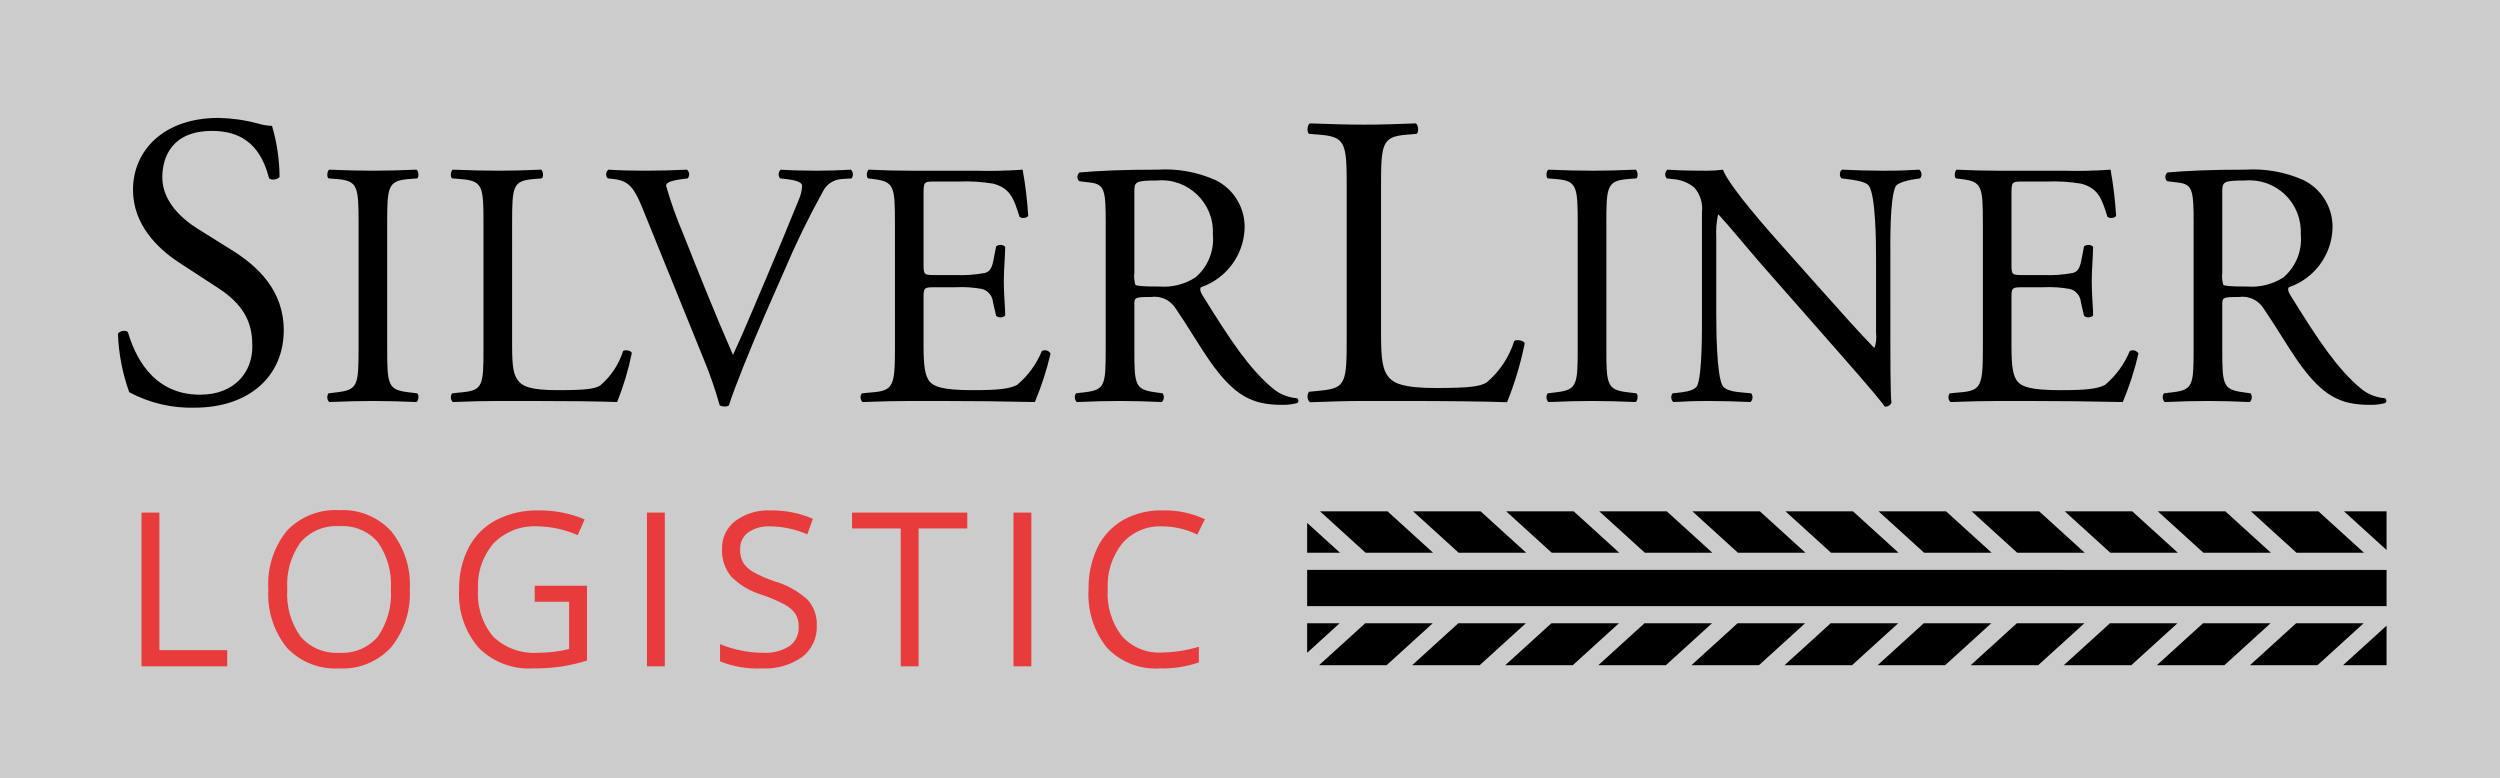 <svg fill="currentColor" version="1.1" id="svg3896" width="212" height="66" xmlns="http://www.w3.org/2000/svg" xmlns:svg="http://www.w3.org/2000/svg"><rect width="100%" height="100%" fill="#333333" stroke="none"/><defs id="defs3900"><linearGradient id="linearGradient3383"><stop offset="0" id="stop3381" stop-color="#000000" stop-opacity="1"/></linearGradient></defs><g id="layer6" opacity="0.75"><rect style="mix-blend-mode:normal" id="rect1076" width="212" height="66" x="0" y="0" opacity="1" fill="#ffffff" fill-opacity="1" stroke-width="1.072"/></g><g id="layer7"><g id="g4333" transform="translate(5,5)"><path d="M 11.498,29.571 C 9.568,29.623 7.659,29.171 5.958,28.258 5.384,26.661 5.06,24.984 5,23.287 c 0.177,-0.25 0.71,-0.32 0.852,-0.107 0.533,1.811 1.988,5.29 6.107,5.29 2.983,0 4.439,-1.952 4.439,-4.082 0,-1.563 -0.32,-3.303 -2.912,-4.972 L 10.113,17.215 C 8.337,16.043 6.278,14.019 6.278,11.108 6.278,7.734 8.906,5 13.522,5 c 1.115,0.02 2.224,0.174 3.302,0.462 0.403,0.126 0.82,0.197 1.243,0.213 0.416,1.407 0.631,2.865 0.639,4.332 -0.142,0.213 -0.71,0.32 -0.888,0.107 -0.461,-1.705 -1.42,-4.013 -4.83,-4.013 -3.479,0 -4.224,2.308 -4.224,3.941 0,2.06 1.704,3.551 3.018,4.368 l 2.84,1.775 c 2.238,1.385 4.44,3.444 4.44,6.818 0,3.905 -2.948,6.568 -7.564,6.568 z M 25.407,13.973 c 0,-3.136 -0.06,-3.64 -1.805,-3.787 l -0.74,-0.06 c -0.178,-0.117 -0.118,-0.65 0.06,-0.739 1.479,0.06 2.485,0.089 3.727,0.089 1.184,0 2.19,-0.03 3.669,-0.089 0.178,0.089 0.236,0.622 0.06,0.74 l -0.74,0.059 c -1.746,0.148 -1.805,0.65 -1.805,3.787 v 10.533 c 0,3.136 0.06,3.55 1.804,3.758 l 0.74,0.088 c 0.177,0.119 0.119,0.651 -0.06,0.74 -1.222,-0.056 -2.445,-0.085 -3.668,-0.089 -1.242,0 -2.248,0.03 -3.728,0.09 -0.198,-0.199 -0.224,-0.512 -0.06,-0.74 l 0.741,-0.09 c 1.745,-0.207 1.805,-0.62 1.805,-3.757 z M 36,13.914 c 0,-3.107 -0.058,-3.58 -1.922,-3.728 l -0.74,-0.06 c -0.177,-0.117 -0.119,-0.65 0.059,-0.739 1.657,0.06 2.663,0.089 3.847,0.089 1.153,0 2.159,-0.03 3.638,-0.089 0.178,0.089 0.238,0.622 0.06,0.74 l -0.71,0.059 c -1.746,0.148 -1.805,0.621 -1.805,3.728 V 24.21 c 0,1.864 0.088,2.634 0.621,3.196 0.326,0.325 0.888,0.68 3.225,0.68 2.515,0 3.137,-0.118 3.61,-0.384 0.915,-0.772 1.592,-1.788 1.952,-2.93 0.178,-0.148 0.74,-0.029 0.74,0.178 -0.287,1.416 -0.703,2.802 -1.242,4.142 -1.51,-0.059 -4.32,-0.089 -7.368,-0.089 h -2.721 c -1.244,0 -2.19,0.03 -3.847,0.09 -0.198,-0.199 -0.223,-0.512 -0.059,-0.74 l 0.887,-0.09 C 35.942,28.086 36,27.672 36,24.565 Z m 13.465,-1.302 c -0.68,-1.657 -1.124,-2.278 -2.396,-2.426 l -0.532,-0.06 c -0.205,-0.215 -0.177,-0.56 0.06,-0.739 0.857,0.06 1.804,0.089 3.076,0.089 1.302,0 2.337,-0.03 3.58,-0.089 0.225,0.186 0.252,0.521 0.059,0.74 l -0.443,0.059 c -1.125,0.148 -1.362,0.326 -1.39,0.562 0.41,1.41 0.903,2.793 1.479,4.142 1.36,3.433 2.721,6.835 4.2,10.208 0.918,-1.953 2.16,-5 2.84,-6.568 0.938,-2.201 1.856,-4.41 2.753,-6.628 0.16,-0.364 0.25,-0.756 0.266,-1.154 0,-0.207 -0.296,-0.443 -1.332,-0.562 l -0.532,-0.06 c -0.191,-0.219 -0.164,-0.553 0.06,-0.739 0.828,0.06 1.952,0.089 3.076,0.089 0.976,0 1.893,-0.03 2.87,-0.089 0.195,0.2 0.22,0.511 0.06,0.74 l -0.888,0.059 c -0.659,0.053 -1.243,0.445 -1.54,1.036 -1.223,2.208 -2.329,4.48 -3.313,6.805 l -1.597,3.639 c -1.184,2.721 -2.575,6.154 -3.078,7.722 -0.098,0.06 -0.21,0.091 -0.325,0.088 -0.152,0 -0.302,-0.03 -0.443,-0.088 -0.374,-1.338 -0.829,-2.652 -1.361,-3.935 l -5.209,-12.84 z m 21.426,1.302 c 0,-3.077 -0.06,-3.52 -1.805,-3.728 l -0.473,-0.06 c -0.178,-0.117 -0.118,-0.65 0.06,-0.739 1.272,0.06 2.278,0.089 3.49,0.089 h 5.563 c 1.332,0.037 2.665,0.008 3.994,-0.089 0.236,1.301 0.393,2.615 0.473,3.935 -0.2,0.196 -0.511,0.221 -0.74,0.06 -0.443,-1.39 -0.71,-2.427 -2.248,-2.811 -0.948,-0.157 -1.91,-0.217 -2.87,-0.178 h -2.13 c -0.888,0 -0.888,0.06 -0.888,1.184 v 5.917 c 0,0.829 0.089,0.829 0.977,0.829 h 1.715 C 76.852,18.36 77.696,18.3 78.525,18.145 78.88,18.027 79.086,17.849 79.235,17.109 l 0.236,-1.213 c 0.228,-0.185 0.557,-0.172 0.77,0.03 0,0.71 -0.118,1.864 -0.118,2.989 0,1.064 0.118,2.188 0.118,2.84 -0.213,0.202 -0.542,0.214 -0.77,0.03 L 79.205,20.63 c -0.039,-0.53 -0.406,-0.979 -0.917,-1.124 -0.751,-0.137 -1.516,-0.187 -2.279,-0.148 h -1.715 c -0.888,0 -0.977,0.03 -0.977,0.799 v 4.171 c 0,1.569 0.089,2.575 0.563,3.078 0.355,0.355 0.976,0.68 3.58,0.68 2.278,0 3.135,-0.118 3.787,-0.444 0.922,-0.773 1.642,-1.758 2.1,-2.87 0.262,-0.147 0.593,-0.054 0.74,0.207 -0.328,1.406 -0.774,2.782 -1.332,4.113 -2.663,-0.059 -5.295,-0.089 -7.93,-0.089 h -2.661 c -1.273,0 -2.279,0.03 -4.025,0.09 -0.197,-0.2 -0.221,-0.512 -0.058,-0.74 l 0.976,-0.09 c 1.687,-0.148 1.834,-0.591 1.834,-3.698 z m 17.874,0.03 c 0,-2.811 -0.089,-3.314 -1.302,-3.462 l -0.947,-0.118 c -0.214,-0.206 -0.2,-0.552 0.03,-0.74 1.657,-0.148 3.699,-0.237 6.598,-0.237 1.695,-0.109 3.39,0.196 4.942,0.888 1.567,0.772 2.53,2.397 2.455,4.142 -0.099,2.251 -1.567,4.212 -3.699,4.94 -0.147,0.179 0,0.474 0.149,0.711 2.366,3.817 3.934,6.184 5.946,7.87 0.575,0.486 1.291,0.776 2.042,0.828 0.112,0.064 0.158,0.202 0.105,0.32 -0.017,0.038 -0.043,0.07 -0.076,0.095 -0.424,0.11 -0.863,0.16 -1.301,0.148 -2.515,0 -4.024,-0.74 -6.125,-3.728 -0.769,-1.095 -1.982,-3.136 -2.9,-4.468 -0.451,-0.703 -1.274,-1.075 -2.1,-0.947 -1.332,0 -1.391,0.03 -1.391,0.651 v 3.728 c 0,3.107 0.06,3.462 1.775,3.699 l 0.621,0.088 c 0.162,0.228 0.138,0.54 -0.058,0.74 -1.173,-0.057 -2.347,-0.087 -3.522,-0.089 -1.242,0 -2.307,0.03 -3.698,0.09 -0.199,-0.199 -0.223,-0.513 -0.058,-0.74 l 0.739,-0.09 c 1.716,-0.206 1.775,-0.591 1.775,-3.698 z m 2.426,4.23 c -0.04,0.329 -0.01,0.661 0.089,0.977 0.089,0.089 0.533,0.148 2.042,0.148 1.072,0.081 2.142,-0.19 3.047,-0.77 1.068,-0.904 1.621,-2.276 1.48,-3.668 0.131,-2.64 -2.101,-4.788 -4.734,-4.556 -1.835,0 -1.924,0.118 -1.924,0.946 v 6.924 z m 18.01,-7.28 c 0,-3.728 -0.072,-4.296 -2.308,-4.473 l -0.888,-0.072 c -0.212,-0.141 -0.142,-0.78 0.071,-0.887 1.988,0.071 3.196,0.107 4.616,0.107 1.385,0 2.592,-0.036 4.367,-0.107 0.213,0.107 0.284,0.746 0.071,0.887 l -0.852,0.072 c -2.095,0.177 -2.166,0.745 -2.166,4.473 v 12.357 c 0,2.237 0.107,3.16 0.746,3.835 0.391,0.39 1.065,0.817 3.87,0.817 3.019,0 3.764,-0.142 4.332,-0.462 1.099,-0.926 1.912,-2.145 2.344,-3.515 0.213,-0.178 0.888,-0.035 0.888,0.213 -0.345,1.699 -0.844,3.362 -1.492,4.97 -1.811,-0.07 -5.184,-0.106 -8.841,-0.106 h -3.267 c -1.491,0 -2.628,0.036 -4.616,0.107 -0.237,-0.239 -0.267,-0.614 -0.071,-0.888 l 1.065,-0.106 c 2.059,-0.213 2.131,-0.71 2.131,-4.439 z m 19.59,3.079 c 0,-3.136 -0.06,-3.64 -1.805,-3.787 l -0.74,-0.06 c -0.177,-0.117 -0.119,-0.65 0.059,-0.739 1.48,0.06 2.486,0.089 3.728,0.089 1.183,0 2.189,-0.03 3.669,-0.089 0.177,0.089 0.237,0.622 0.059,0.74 l -0.74,0.059 c -1.745,0.148 -1.805,0.65 -1.805,3.787 v 10.533 c 0,3.136 0.06,3.55 1.805,3.758 l 0.74,0.088 c 0.178,0.119 0.118,0.651 -0.059,0.74 -1.222,-0.056 -2.446,-0.085 -3.669,-0.089 -1.242,0 -2.248,0.03 -3.728,0.09 -0.196,-0.2 -0.22,-0.511 -0.059,-0.74 l 0.74,-0.09 c 1.745,-0.207 1.805,-0.62 1.805,-3.757 z m 26.511,10.001 c 0,0.887 0,4.408 0.089,5.177 -0.092,0.223 -0.323,0.356 -0.562,0.325 -0.356,-0.502 -1.213,-1.538 -3.787,-4.467 l -6.865,-7.81 c -0.799,-0.918 -2.81,-3.344 -3.431,-3.995 h -0.06 c -0.131,0.632 -0.181,1.278 -0.147,1.923 v 6.45 c 0,1.39 0.029,5.237 0.532,6.124 0.178,0.326 0.769,0.503 1.509,0.563 l 0.917,0.088 c 0.179,0.224 0.153,0.548 -0.059,0.74 -1.153,-0.056 -2.307,-0.086 -3.462,-0.089 -1.243,0 -2.042,0.03 -3.077,0.09 -0.209,-0.193 -0.236,-0.515 -0.06,-0.74 l 0.799,-0.09 c 0.681,-0.088 1.155,-0.266 1.303,-0.591 0.414,-1.065 0.384,-4.675 0.384,-6.095 v -8.55 c 0.097,-0.77 -0.14,-1.545 -0.651,-2.13 -0.522,-0.423 -1.164,-0.672 -1.835,-0.711 l -0.503,-0.06 c -0.092,-0.105 -0.138,-0.243 -0.126,-0.382 0.012,-0.139 0.079,-0.267 0.186,-0.357 1.242,0.089 2.811,0.089 3.344,0.089 0.455,0.003 0.909,-0.027 1.36,-0.089 0.592,1.51 4.083,5.415 5.06,6.51 l 2.87,3.224 c 2.041,2.278 3.491,3.935 4.882,5.355 h 0.058 c 0.128,-0.4 0.168,-0.824 0.119,-1.242 v -6.332 c 0,-1.39 -0.03,-5.237 -0.591,-6.124 -0.178,-0.266 -0.652,-0.444 -1.835,-0.592 l -0.503,-0.06 c -0.207,-0.176 -0.178,-0.65 0.059,-0.739 1.163,0.056 2.327,0.086 3.491,0.089 1.273,0 2.041,-0.03 3.047,-0.089 0.107,0.089 0.174,0.218 0.186,0.357 0.011,0.139 -0.034,0.277 -0.126,0.383 l -0.414,0.059 c -0.947,0.148 -1.539,0.385 -1.657,0.621 -0.503,1.065 -0.444,4.734 -0.444,6.095 z m 7.845,-10.06 c 0,-3.077 -0.06,-3.52 -1.805,-3.728 l -0.473,-0.06 c -0.178,-0.117 -0.118,-0.65 0.059,-0.739 1.273,0.06 2.279,0.089 3.491,0.089 h 5.563 c 1.332,0.037 2.665,0.008 3.994,-0.089 0.235,1.301 0.393,2.615 0.473,3.935 -0.2,0.195 -0.51,0.22 -0.739,0.06 -0.444,-1.39 -0.71,-2.427 -2.249,-2.811 -0.948,-0.157 -1.91,-0.216 -2.87,-0.178 h -2.13 c -0.888,0 -0.888,0.06 -0.888,1.184 v 5.917 c 0,0.829 0.089,0.829 0.976,0.829 h 1.716 c 0.843,0.037 1.687,-0.023 2.516,-0.178 0.354,-0.118 0.561,-0.296 0.71,-1.036 l 0.236,-1.213 c 0.228,-0.184 0.557,-0.172 0.77,0.03 0,0.71 -0.118,1.864 -0.118,2.989 0,1.064 0.118,2.188 0.118,2.84 -0.213,0.201 -0.542,0.214 -0.77,0.03 l -0.266,-1.155 c -0.039,-0.53 -0.406,-0.979 -0.917,-1.124 -0.751,-0.137 -1.516,-0.187 -2.279,-0.148 h -1.716 c -0.887,0 -0.976,0.03 -0.976,0.799 v 4.171 c 0,1.569 0.089,2.575 0.562,3.078 0.356,0.355 0.977,0.68 3.58,0.68 2.279,0 3.136,-0.118 3.788,-0.444 0.922,-0.773 1.642,-1.758 2.1,-2.87 0.261,-0.146 0.591,-0.053 0.739,0.207 -0.327,1.406 -0.773,2.782 -1.331,4.113 -2.663,-0.059 -5.296,-0.089 -7.929,-0.089 h -2.662 c -1.273,0 -2.279,0.03 -4.025,0.09 -0.198,-0.199 -0.222,-0.512 -0.058,-0.74 l 0.976,-0.09 c 1.687,-0.148 1.834,-0.591 1.834,-3.698 z m 17.874,0.03 c 0,-2.811 -0.089,-3.314 -1.302,-3.462 l -0.947,-0.118 c -0.214,-0.206 -0.2,-0.552 0.03,-0.74 1.657,-0.148 3.699,-0.237 6.598,-0.237 1.695,-0.109 3.39,0.196 4.941,0.888 1.567,0.772 2.53,2.397 2.455,4.142 -0.096,2.252 -1.565,4.213 -3.698,4.94 -0.147,0.179 0,0.474 0.149,0.711 2.366,3.817 3.934,6.184 5.946,7.87 0.575,0.486 1.291,0.776 2.042,0.828 0.036,0.02 0.066,0.05 0.088,0.084 0.046,0.07 0.053,0.16 0.017,0.236 -0.017,0.038 -0.043,0.07 -0.076,0.095 -0.424,0.11 -0.863,0.16 -1.302,0.148 -2.514,0 -4.023,-0.74 -6.125,-3.728 -0.768,-1.095 -1.981,-3.136 -2.899,-4.468 -0.451,-0.703 -1.275,-1.075 -2.101,-0.947 -1.331,0 -1.39,0.03 -1.39,0.651 v 3.728 c 0,3.107 0.059,3.462 1.775,3.699 l 0.621,0.088 c 0.164,0.228 0.14,0.541 -0.058,0.74 -1.173,-0.057 -2.347,-0.087 -3.522,-0.089 -1.242,0 -2.307,0.03 -3.698,0.09 -0.198,-0.199 -0.223,-0.512 -0.059,-0.74 l 0.74,-0.09 c 1.715,-0.206 1.775,-0.591 1.775,-3.698 z m 2.426,4.23 c -0.04,0.329 -0.01,0.661 0.089,0.977 0.089,0.089 0.533,0.148 2.042,0.148 1.072,0.081 2.142,-0.19 3.047,-0.77 1.067,-0.904 1.62,-2.276 1.479,-3.668 0.062,-1.258 -0.423,-2.481 -1.33,-3.355 -0.908,-0.873 -2.149,-1.31 -3.403,-1.201 -1.835,0 -1.924,0.118 -1.924,0.946 v 6.924 z m -56.859,23.697 h 5.726 l -3.862,-3.508 h -5.725 z m -7.894,0 h 5.726 l -3.861,-3.508 h -5.726 z m 15.789,0 h 5.725 l -3.861,-3.508 h -5.726 z m -23.682,0 h 5.725 l -3.861,-3.508 h -5.726 z m -2.169,0 -2.785,-2.529 v 2.53 h 2.785 z m 33.745,0 h 5.725 l -3.861,-3.508 h -5.725 z m 49.228,-3.508 h -5.725 l 3.861,3.508 h 5.725 z m -41.334,3.508 h 5.725 l -3.861,-3.508 h -5.725 z m 31.577,0 h 5.724 l -3.861,-3.508 h -5.725 z m -76.001,5.984 v 2.498 l 2.75,-2.498 z m 68.106,-5.984 h 5.726 l -3.862,-3.508 h -5.725 z m -15.788,0 h 5.725 l -3.861,-3.508 h -5.725 z m 7.894,0 h 5.725 l -3.861,-3.508 h -5.725 z m -41.673,5.984 h -5.726 l -3.912,3.555 h 5.726 l 3.912,-3.554 z m 71.046,0 h -5.725 l -3.912,3.555 h 5.725 l 3.912,-3.554 z m -7.894,0 h -5.725 l -3.912,3.555 h 5.725 l 3.912,-3.554 z m 9.842,-4.528 H 105.847 V 46.4 h 91.533 z m -17.736,4.528 h -5.725 l -3.912,3.555 h 5.725 l 3.912,-3.554 z m -63.152,0 h -5.726 l -3.912,3.555 h 5.726 l 3.912,-3.554 z m 77.197,3.555 h 3.691 v -3.354 z m 3.691,-9.77 v -3.277 h -3.606 l 3.606,3.276 z m -49.312,6.215 h -5.725 l -3.913,3.555 h 5.726 l 3.912,-3.554 z m -7.894,0 h -5.726 l -3.912,3.555 h 5.726 l 3.912,-3.554 z m -7.895,0 h -5.725 l -3.912,3.555 h 5.725 l 3.912,-3.554 z m 31.577,0 h -5.725 l -3.912,3.555 h 5.725 l 3.912,-3.554 z m -7.894,0 h -5.725 l -3.912,3.555 h 5.725 l 3.912,-3.554 z m 15.788,0 h -5.726 l -3.911,3.555 h 5.725 l 3.912,-3.554 z" fill="#000000" id="path3894" fill-opacity="1" stroke="none" stroke-width="1" stroke-opacity="1"/><path d="m 7,51.503 v -13.036 h 1.517 v 11.664 h 5.751 v 1.372 z m 22.749,-6.536 c 0.102,1.78 -0.462,3.535 -1.582,4.922 -1.125,1.226 -2.74,1.883 -4.401,1.793 -1.67,0.102 -3.298,-0.544 -4.445,-1.762 -1.121,-1.405 -1.679,-3.176 -1.565,-4.97 -0.113,-1.784 0.447,-3.546 1.57,-4.937 1.155,-1.214 2.787,-1.855 4.459,-1.752 1.655,-0.09 3.263,0.564 4.386,1.783 1.12,1.388 1.683,3.143 1.578,4.923 z m -10.388,0 c -0.1,1.429 0.298,2.849 1.128,4.017 0.819,0.943 2.031,1.45 3.277,1.37 1.245,0.086 2.457,-0.42 3.272,-1.365 0.817,-1.175 1.208,-2.594 1.107,-4.022 0.099,-1.417 -0.29,-2.825 -1.102,-3.99 -0.811,-0.941 -2.018,-1.445 -3.258,-1.36 -1.252,-0.083 -2.471,0.423 -3.296,1.368 -0.827,1.156 -1.225,2.564 -1.128,3.982 z m 20.984,-0.294 h 4.432 v 6.34 c -0.688,0.22 -1.392,0.386 -2.105,0.5 -0.82,0.12 -1.65,0.176 -2.48,0.169 -1.718,0.1 -3.396,-0.542 -4.61,-1.762 -1.169,-1.369 -1.76,-3.138 -1.649,-4.935 -0.028,-1.237 0.253,-2.461 0.816,-3.563 0.526,-1.001 1.346,-1.816 2.35,-2.336 1.114,-0.559 2.348,-0.836 3.594,-0.807 1.334,-0.011 2.657,0.25 3.887,0.767 l -0.588,1.337 c -1.071,-0.476 -2.226,-0.731 -3.398,-0.749 -1.385,-0.079 -2.738,0.437 -3.718,1.418 -0.943,1.086 -1.423,2.497 -1.338,3.933 -0.104,1.451 0.358,2.886 1.289,4.004 1.013,0.969 2.388,1.464 3.786,1.364 0.892,0.001 1.781,-0.103 2.648,-0.312 v -4.013 h -2.916 z m 9.516,6.83 v -13.036 h 1.516 v 13.038 h -1.516 z m 14.403,-3.468 c 0.048,1.045 -0.419,2.048 -1.249,2.684 -0.991,0.69 -2.184,1.029 -3.389,0.963 -1.218,0.059 -2.434,-0.145 -3.566,-0.598 v -1.461 c 0.564,0.235 1.15,0.414 1.748,0.535 0.616,0.13 1.243,0.195 1.872,0.196 0.803,0.056 1.603,-0.145 2.283,-0.575 0.506,-0.373 0.793,-0.972 0.767,-1.6 0.016,-0.389 -0.078,-0.774 -0.272,-1.111 -0.234,-0.336 -0.547,-0.609 -0.91,-0.798 -0.623,-0.33 -1.271,-0.608 -1.94,-0.83 -0.98,-0.291 -1.873,-0.821 -2.599,-1.542 -0.54,-0.652 -0.818,-1.482 -0.78,-2.328 -0.033,-0.936 0.39,-1.83 1.133,-2.399 0.868,-0.63 1.925,-0.944 2.996,-0.891 1.229,-0.014 2.447,0.229 3.576,0.713 l -0.473,1.32 c -0.99,-0.434 -2.057,-0.664 -3.138,-0.678 -0.667,-0.039 -1.329,0.142 -1.882,0.517 -0.449,0.338 -0.702,0.875 -0.678,1.436 -0.016,0.386 0.07,0.769 0.25,1.11 0.21,0.331 0.5,0.604 0.843,0.794 0.578,0.323 1.186,0.59 1.814,0.798 1.048,0.302 2.013,0.839 2.823,1.57 0.528,0.598 0.805,1.378 0.771,2.176 z m 8.634,3.468 h -1.517 v -11.69 h -4.129 v -1.347 h 9.774 v 1.346 h -4.128 v 11.692 z m 8.044,0 v -13.036 h 1.516 v 13.038 h -1.516 z m 12.629,-11.869 c -1.29,-0.062 -2.538,0.465 -3.394,1.431 -0.882,1.11 -1.324,2.505 -1.244,3.92 -0.091,1.42 0.335,2.825 1.2,3.955 0.869,0.961 2.127,1.475 3.42,1.396 1.054,-0.022 2.101,-0.187 3.111,-0.491 v 1.328 c -1.075,0.367 -2.207,0.539 -3.343,0.509 -1.667,0.102 -3.295,-0.537 -4.446,-1.748 -1.123,-1.402 -1.681,-3.174 -1.565,-4.967 -0.027,-1.22 0.232,-2.429 0.754,-3.531 0.474,-0.98 1.232,-1.795 2.176,-2.337 1.023,-0.566 2.179,-0.849 3.348,-0.82 1.237,-0.028 2.463,0.228 3.585,0.749 l -0.642,1.302 c -0.923,-0.449 -1.934,-0.687 -2.96,-0.696 z" id="path3626" fill="#e83b3b" fill-opacity="1" stroke="none" stroke-width="1" stroke-opacity="1"/></g></g></svg>